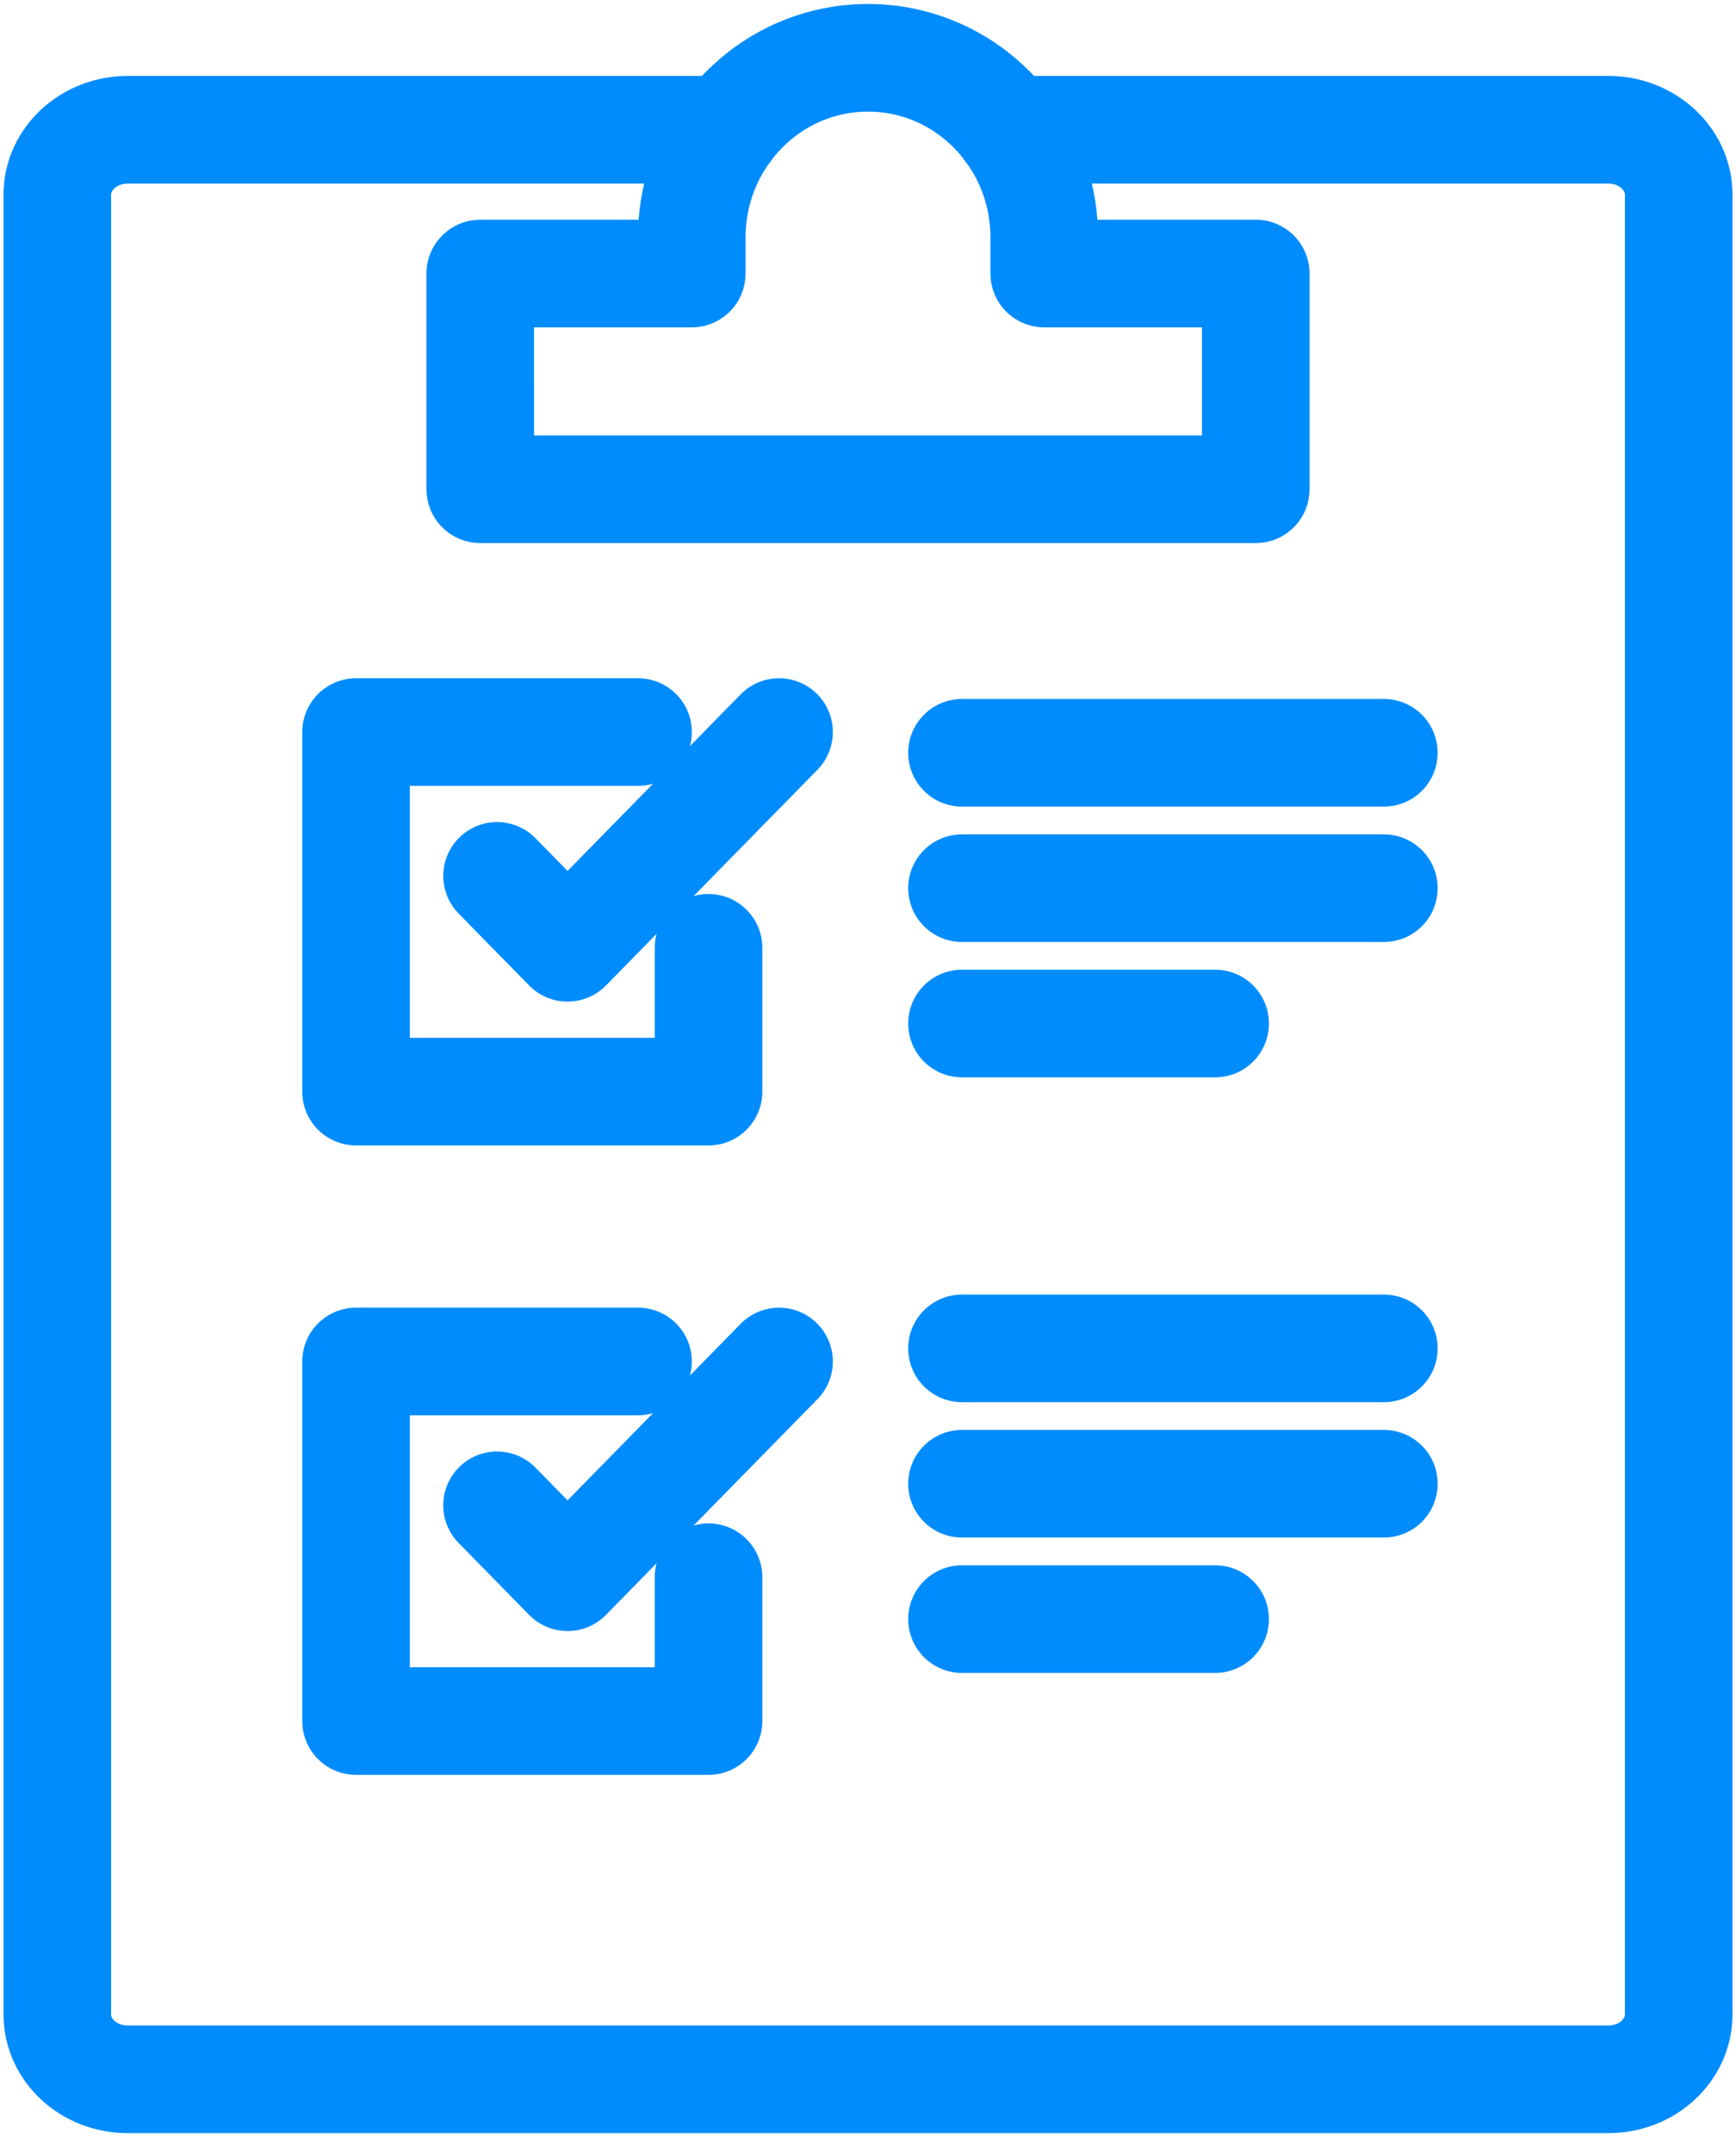 <svg xmlns="http://www.w3.org/2000/svg" width="71" height="88" viewBox="0 0 71 88">
    <g fill="none" fill-rule="evenodd">
        <path fill="#FFF" d="M-650-2592H720v7332H-650z"/>
        <g stroke="#008CFD" stroke-linecap="round" stroke-linejoin="round" stroke-width="4.4">
            <path d="M41.26 5.303h24.514c1.594 0 2.883 1.19 2.883 2.656v74.384c0 1.47-1.289 2.657-2.883 2.657H5.226c-1.591 0-2.883-1.187-2.883-2.657V7.96c0-1.466 1.292-2.656 2.883-2.656h24.51"/>
            <path d="M51.358 11.182h-8.65v-1.47c0-4.06-3.226-7.349-7.208-7.349s-7.208 3.29-7.208 7.35v1.469h-8.65V20h31.716v-8.82zM28.978 38.745v5.879H14.562V29.926h11.533"/>
            <path d="M20.329 35.805l2.883 2.94 8.65-8.819M28.978 64.475v5.879H14.562V55.656h11.533"/>
            <path d="M20.329 61.535l2.883 2.94 8.65-8.819M39.344 55.12h17.254M39.344 30.773h17.254M39.344 60.653h17.254M39.344 36.307h17.254M39.344 66.187h10.353M39.344 41.84h10.353"/>
        </g>
    </g>
</svg>
